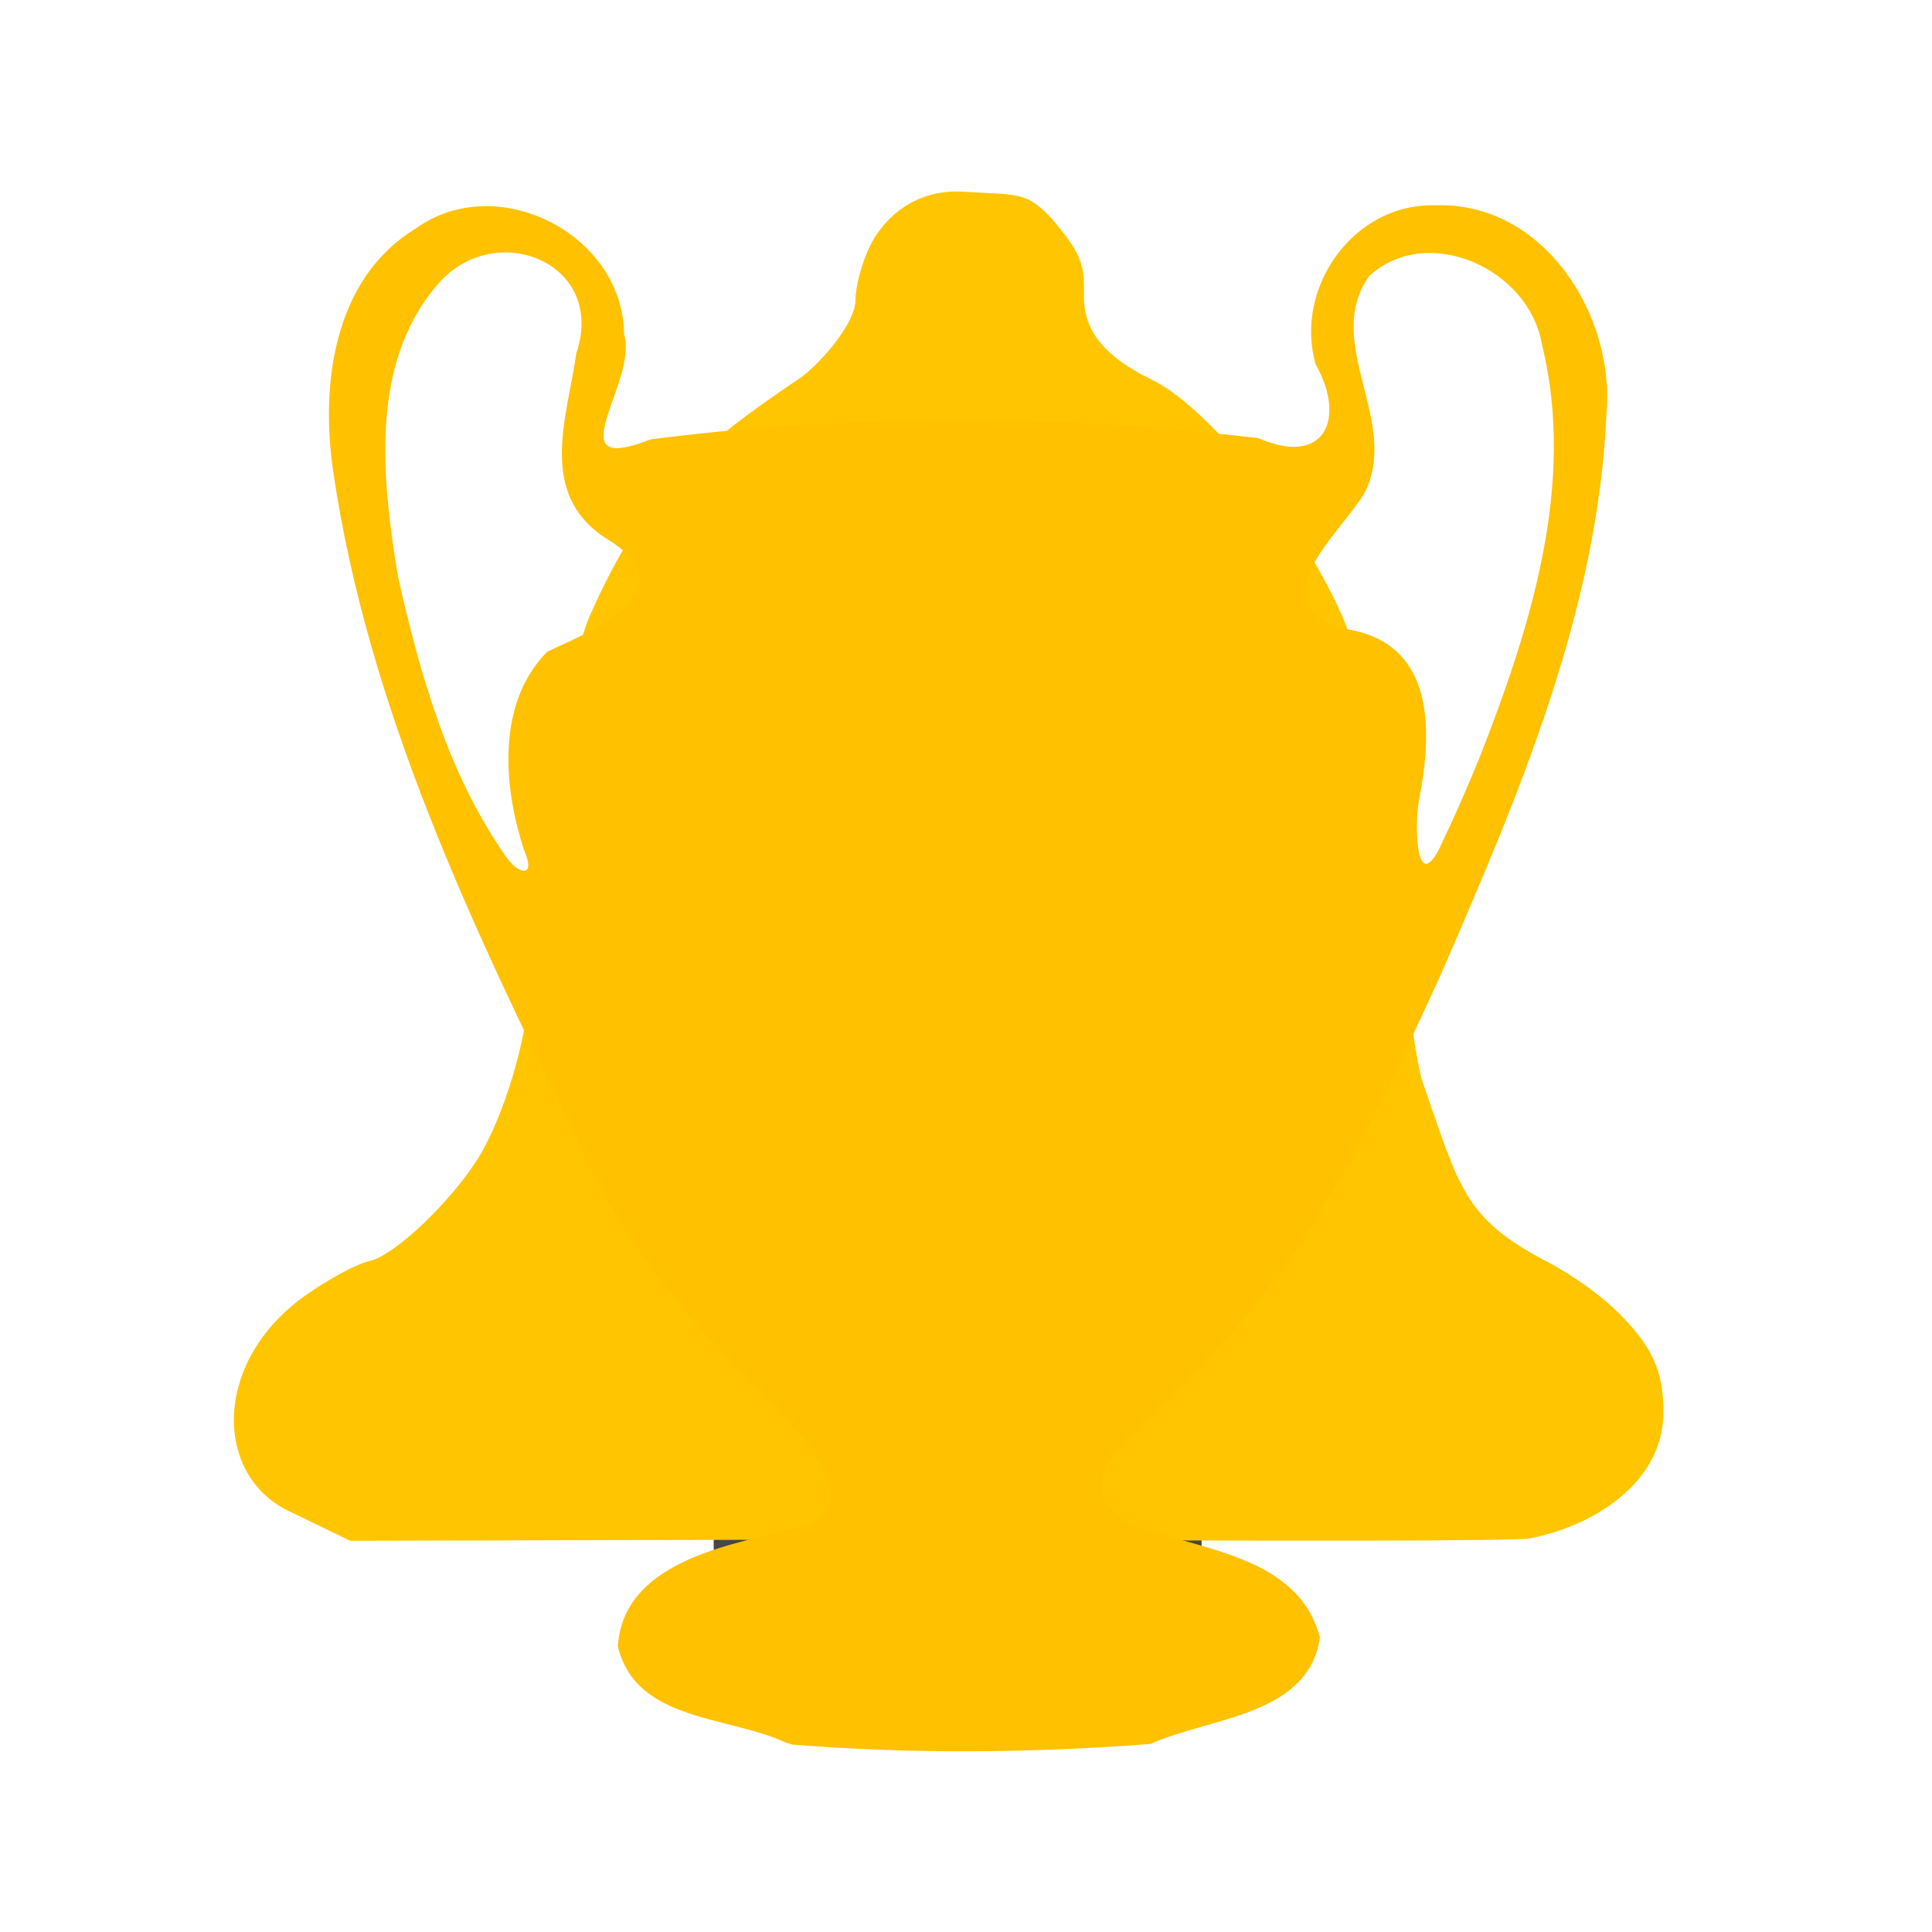 <svg version="1.1" width="100" height="100" xmlns="http://www.w3.org/2000/svg" style="background-color: rgb(255, 138, 138);" viewBox="0 0 100 100"><svg height="100" width="100" version="1.1" viewBox="0 0 100 100" data-fname="campana_4.svg" ica="0" style="background-color: rgb(255, 138, 138);"><g id="g5021" transform="translate(0,0) scale(1,1) rotate(0,50,50)" scale="1.0" xtranslate="0" ytranslate="0"><path style="fill:#464646" d="m62.197 79.918c0 5.52-5.654 9.994-12.629 9.994s-12.629-4.475-12.629-9.994c0-5.52 5.654-9.994 12.629-9.994s12.629 4.475 12.629 9.994z" idkol="ikol0"/><path style="fill:#ffc600" d="m49.177 79.676-31.051.075-3.207-1.554c-3.833-1.858-3.935-7.692.846-11.116 1.188-.851 2.7-1.665 3.36-1.81 1.282-.284 4.168-3.012 5.611-5.306 1.317-2.093 2.591-6.319 2.591-8.586.498-5.938 1.958-16.563 3.162-19.418 2.887-6.609 5.904-9.017 11.054-12.486 1.255-1.008 2.735-2.867 2.735-3.941 0-.731.354-2.023.786-2.87.658-1.29 2.212-2.918 4.858-2.739 2.938.199 3.363-.169 5.215 2.253 1.025 1.337.97 1.987.97 3.225 0 1.737 1.117 3.093 3.488 4.236 3.183 1.534 8.363 8.18 10.23 13.124 1.3 3.445 2.1 7.828 2.626 14.389.316 3.936.845 7.886 1.19 8.87 1.879 5.371 2.087 6.997 6.348 9.234 1.518.797 2.968 1.857 3.89 2.8 1.585 1.622 2.22 2.839 2.22 5.021 0 3.616-3.506 5.88-6.911 6.552-.674.134-12.43.158-30.008.047z" idkol="ikol1"/></g></svg><svg height="100" viewBox="0 0 100 100" width="100" version="1.1" data-fname="champions_3.svg" ica="1" style="background-color: rgb(255, 138, 138);"><g transform="translate(0,0) scale(1,1) rotate(0,50,50)" scale="1.0" xtranslate="0" ytranslate="0"><path style="fill:#ffc100" d="m40.671 90.194c-2.962-1.388-7.786-1.075-8.694-5.0.306-4.19 5.301-5.14 8.627-5.952 5.197-.809.507-5.468-1.378-7.282-3.832-3.813-7.244-8.076-9.401-13.072-5.385-10.935-10.754-22.195-12.56-34.362-.698-4.554-.035-10.089 4.256-12.698 4.209-3.04 10.744.298 10.78 5.479.753 2.473-3.635 7.404 1.375 5.436 10.42-1.345 21.04-1.31 31.468-.061 3.413 1.49 4.55-.993 2.956-3.824-1.138-3.944 1.956-8.343 6.151-8.228 5.597-.238 9.354 5.629 8.9 10.77-.443 10.197-4.555 19.784-8.568 29.023-3.422 7.485-6.982 15.139-13.047 20.9-1.559 2.117-7.12 5.221-3.089 7.536 3.454 1.365 8.757 1.579 9.867 5.897-.567 4.077-5.73 4.129-8.755 5.509-6.158.477-12.384.528-18.542.034l-.345-.104v0zm35.901-50.957c2.633-6.717 5.029-14.203 3.232-21.433-.658-3.877-5.889-6.274-8.925-3.529-2.493 3.465 1.71 7.639-.302 11.328-1.369 2.188-5.452 5.567-.961 6.95 4.584.675 4.555 5.085 3.856 8.727-.313 1.48-.16 5.488 1.271 2.109.665-1.358 1.245-2.756 1.83-4.15zm-49.434 4.794c-1.102-3.311-1.441-7.639 1.188-10.301 2.768-1.281 7.487-3.215 2.914-5.949-3.417-2.327-1.865-6.238-1.406-9.513 1.557-4.637-4.099-6.927-7.058-3.684-3.7 4.119-3.007 10.217-2.176 15.267 1.144 5.071 2.614 10.305 5.658 14.581.657.877 1.477.95.879-.401z" idkol="ikol0"/></g></svg></svg>